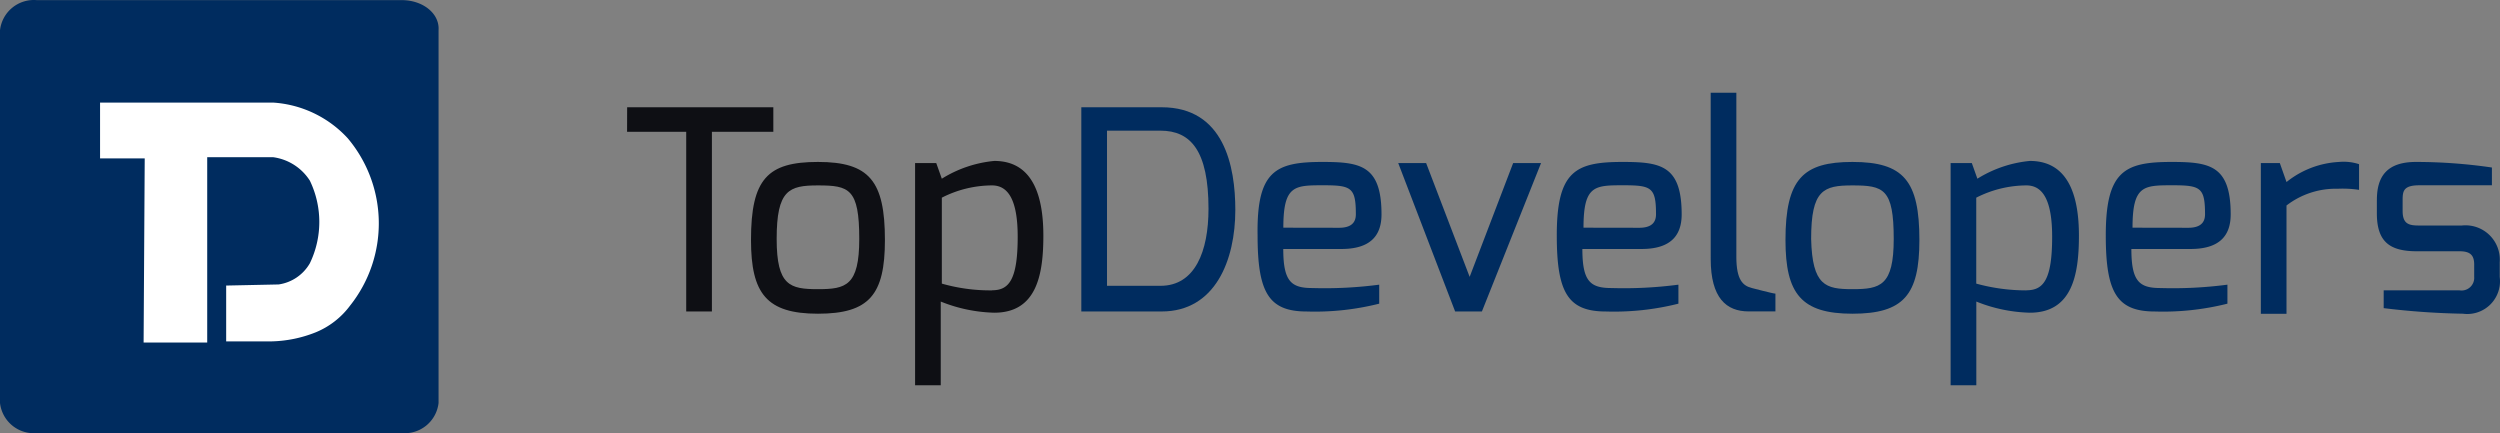 <svg xmlns="http://www.w3.org/2000/svg" width="191.537" height="33.193" viewBox="0 0 191.537 33.193">
  <rect x="0" y="0" width="191.537" height="33.193" fill="#808080" stroke="none"/>
  <g id="top-developers-logo" transform="translate(0 0.008)">
    <g id="Group_4141" data-name="Group 4141" transform="translate(0 -0.008)">
      <g id="Group_4140" data-name="Group 4140" transform="translate(48.045 7.107)">
        <path id="Path_8491" data-name="Path 8491" d="M777.675,138.064h11.2v1.881h-4.706v13.766H782.2V139.945h-4.531Z" transform="translate(-777.671 -136.953)" fill="#0e0f14"/>
        <path id="Path_8492" data-name="Path 8492" d="M789.334,140.947c3.934,0,5.13,1.454,5.13,5.985,0,4.189-1.2,5.643-5.13,5.643s-5.13-1.539-5.13-5.643C784.2,142.229,785.487,140.947,789.334,140.947Zm0,9.747c2.137,0,3.164-.258,3.164-3.849,0-3.846-.769-4.1-3.164-4.1-2.221,0-3.164.343-3.164,4.1,0,3.591,1.025,3.849,3.164,3.849Z" transform="translate(-774.711 -135.647)" fill="#0e0f14"/>
        <path id="Path_8493" data-name="Path 8493" d="M792.938,141.058h1.539l.427,1.2a9.234,9.234,0,0,1,4.018-1.362c3.078,0,3.762,2.906,3.762,5.728,0,2.992-.513,5.9-3.762,5.9a11.721,11.721,0,0,1-4.1-.854v6.412h-1.966V141.058Zm5.813,9.747c1.283,0,1.966-.77,1.966-4.1,0-2.737-.684-3.934-1.966-3.934a8.5,8.5,0,0,0-3.846.94v6.584a13.525,13.525,0,0,0,3.846.518Z" transform="translate(-770.792 -135.673)" fill="#0e0f14"/>
        <path id="Path_8494" data-name="Path 8494" d="M801.619,138.064h6.156c4.788,0,5.643,4.531,5.643,7.866,0,3.846-1.539,7.779-5.643,7.779h-6.156Zm6.068,13.679c2.651,0,3.676-2.651,3.676-5.9,0-4.447-1.362-5.986-3.676-5.986h-4.1v11.888Z" transform="translate(-766.819 -136.953)" fill="#002c5f"/>
        <path id="Path_8495" data-name="Path 8495" d="M815.876,140.947c2.906,0,4.531.256,4.531,4.018,0,1.71-.94,2.651-3.077,2.651h-4.45c0,2.477.6,2.992,2.221,2.992a32.053,32.053,0,0,0,5.13-.258v1.455a20.146,20.146,0,0,1-5.557.6c-2.906,0-3.761-1.454-3.761-5.813C810.831,141.632,812.285,140.947,815.876,140.947Zm1.282,5.044q1.284,0,1.283-1.027c0-2.052-.342-2.229-2.477-2.229-2.229,0-3.078,0-3.078,3.249Z" transform="translate(-762.608 -135.647)" fill="#002c5f"/>
        <path id="Path_8496" data-name="Path 8496" d="M820.464,141.006l3.335,8.72,3.333-8.72h2.137l-4.531,11.37h-2.052l-4.36-11.37Z" transform="translate(-759.247 -135.621)" fill="#002c5f"/>
        <path id="Path_8497" data-name="Path 8497" d="M831.724,140.947c2.906,0,4.531.256,4.531,4.018,0,1.71-.94,2.651-3.078,2.651h-4.53c0,2.477.6,2.992,2.229,2.992a32.076,32.076,0,0,0,5.13-.258v1.455a20.158,20.158,0,0,1-5.557.6c-2.907,0-3.762-1.454-3.762-5.813C826.681,141.632,828.135,140.947,831.724,140.947Zm1.283,5.044q1.282,0,1.282-1.027c0-2.052-.342-2.229-2.477-2.229-2.229,0-3.078,0-3.078,3.249Z" transform="translate(-755.459 -135.647)" fill="#002c5f"/>
        <path id="Path_8498" data-name="Path 8498" d="M834.8,137.3h1.966v12.569c0,1.794.513,2.222,1.2,2.394,0,0,1.623.427,1.794.427v1.362h-2.052c-1.709,0-2.906-1.027-2.906-4.018Z" transform="translate(-751.781 -137.3)" fill="#002c5f"/>
        <path id="Path_8499" data-name="Path 8499" d="M843.873,140.947c3.933,0,5.13,1.454,5.13,5.985,0,4.189-1.2,5.643-5.13,5.643s-5.13-1.539-5.13-5.643C838.743,142.229,840.11,140.947,843.873,140.947Zm0,9.747c2.136,0,3.163-.258,3.163-3.849,0-3.846-.769-4.1-3.163-4.1-2.229,0-3.164.343-3.164,4.1.086,3.591,1.112,3.849,3.164,3.849Z" transform="translate(-749.994 -135.647)" fill="#002c5f"/>
        <path id="Path_8500" data-name="Path 8500" d="M847.535,141.058h1.539l.427,1.2a9.234,9.234,0,0,1,4.018-1.362c3.078,0,3.762,2.906,3.762,5.728,0,2.992-.513,5.9-3.762,5.9a11.721,11.721,0,0,1-4.1-.854v6.412H847.45V141.058Zm5.728,9.747c1.281,0,1.966-.77,1.966-4.1,0-2.737-.685-3.934-1.966-3.934a8.509,8.509,0,0,0-3.849.94v6.584a14.418,14.418,0,0,0,3.849.518Z" transform="translate(-746.049 -135.673)" fill="#002c5f"/>
        <path id="Path_8501" data-name="Path 8501" d="M860.67,140.947c2.906,0,4.531.256,4.531,4.018,0,1.71-.94,2.651-3.078,2.651h-4.531c0,2.477.6,2.992,2.229,2.992a32.076,32.076,0,0,0,5.13-.258v1.455a20.163,20.163,0,0,1-5.559.6c-2.906,0-3.761-1.454-3.761-5.813C855.627,141.632,857.079,140.947,860.67,140.947Zm1.282,5.044q1.284,0,1.283-1.027c0-2.052-.342-2.229-2.477-2.229-2.229,0-3.078,0-3.078,3.249Z" transform="translate(-742.342 -135.647)" fill="#002c5f"/>
        <path id="Path_8502" data-name="Path 8502" d="M863.747,141.036h1.539l.513,1.454a6.991,6.991,0,0,1,4.018-1.539,3.817,3.817,0,0,1,1.539.17v1.968a8.332,8.332,0,0,0-1.625-.085,6.191,6.191,0,0,0-3.933,1.282v8.3h-1.966V141.039Z" transform="translate(-738.663 -135.65)" fill="#002c5f"/>
        <path id="Path_8503" data-name="Path 8503" d="M869.924,143.853c0-1.794.77-2.906,2.992-2.906a40.21,40.21,0,0,1,5.82.427v1.362h-5.557c-1.2,0-1.283.427-1.283,1.114v.854c0,1.027.513,1.114,1.283,1.114h3.249a2.629,2.629,0,0,1,2.906,2.822v1.114a2.509,2.509,0,0,1-2.822,2.821,57.685,57.685,0,0,1-6.068-.427v-1.362h5.82a.97.97,0,0,0,1.115-1.027v-.941c0-.684-.258-1.027-1.115-1.027H873c-2.052,0-3.078-.684-3.078-2.906v-1.027Z" transform="translate(-735.864 -135.647)" fill="#002c5f"/>
      </g>
      <path id="Path_8504" data-name="Path 8504" d="M775.389,132.418H747.431a2.61,2.61,0,0,0-2.821,2.308v28.556a2.61,2.61,0,0,0,2.821,2.308h27.958a2.61,2.61,0,0,0,2.821-2.308V134.726C778.3,133.444,777.011,132.418,775.389,132.418Z" transform="translate(-744.61 -132.408)" fill="#002c5f"/>
    </g>
    <path id="Path_8505" data-name="Path 8505" d="M768.864,140.555a8.5,8.5,0,0,0-5.728-2.737h-13.25v4.276h3.421l-.085,14.108h4.873v-14.2h5.044a3.962,3.962,0,0,1,2.822,1.8,7.278,7.278,0,0,1,0,6.325,3.3,3.3,0,0,1-2.394,1.625l-4.019.085v4.276h3.507a9.687,9.687,0,0,0,3.333-.685,6.207,6.207,0,0,0,2.651-2.052,10.12,10.12,0,0,0-.175-12.821Z" transform="translate(-742.22 -129.967)" fill="#fff"/>
  </g>
</svg>
